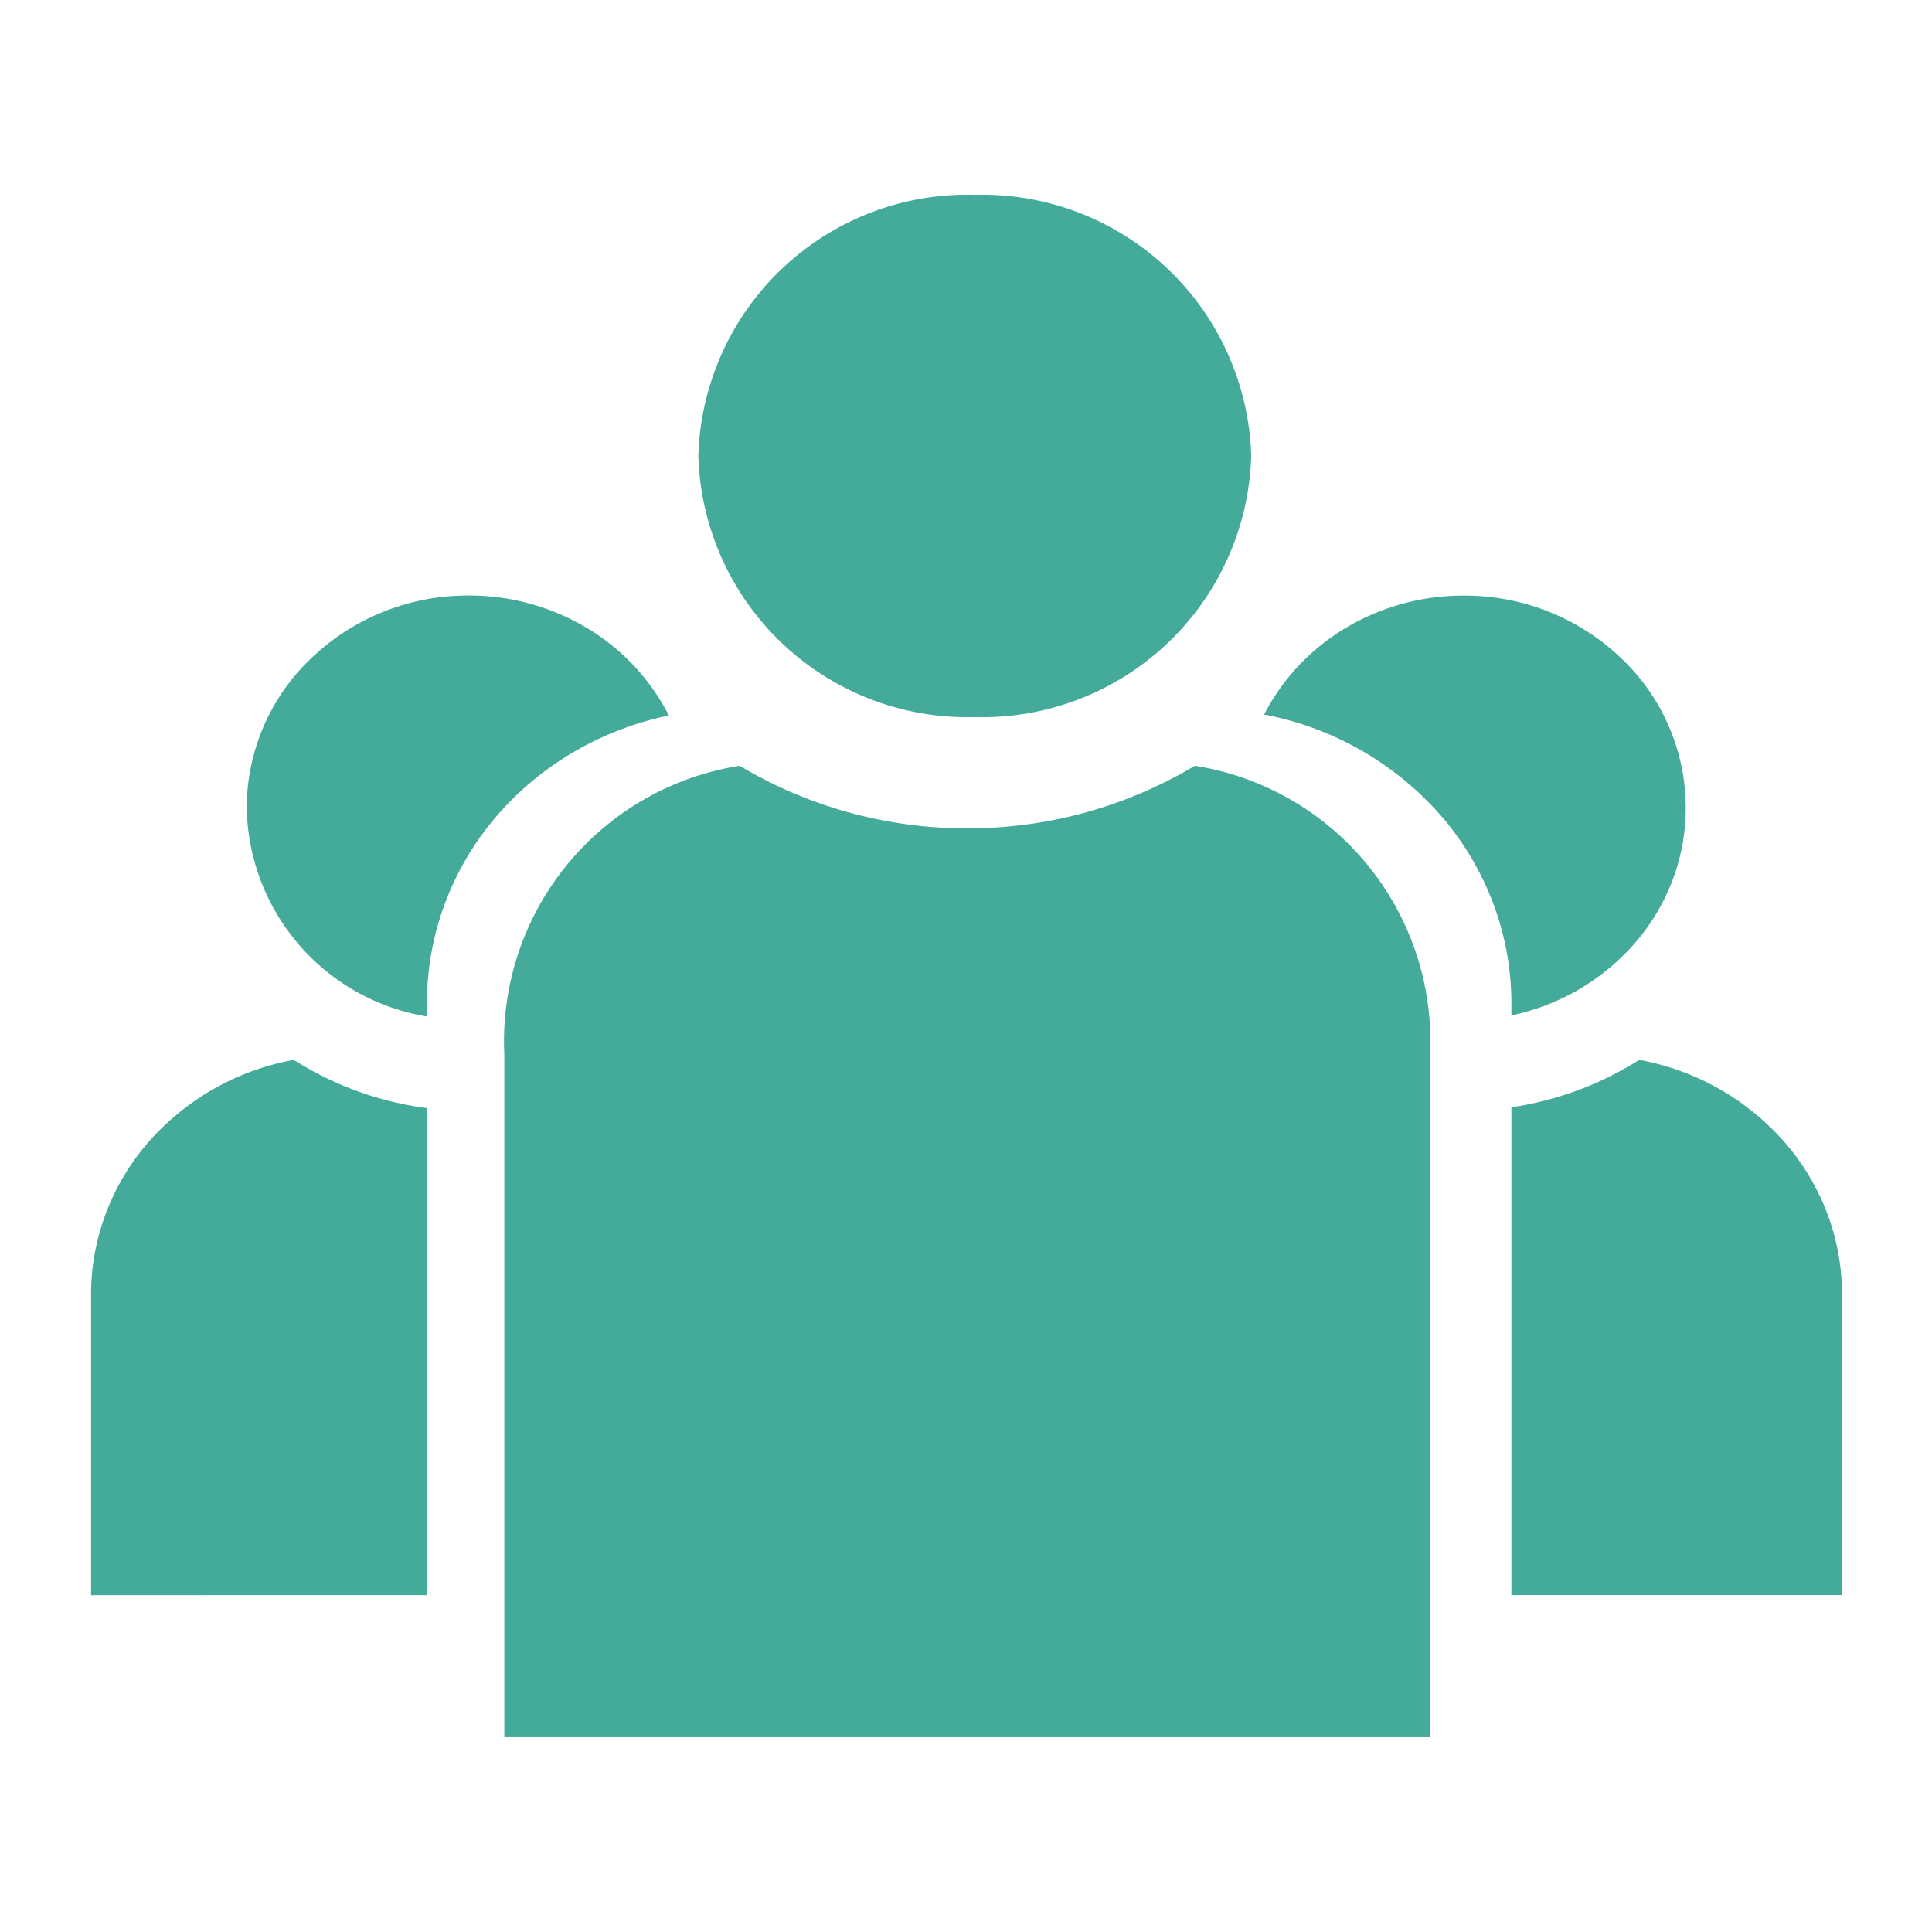 <svg xmlns="http://www.w3.org/2000/svg" xmlns:xlink="http://www.w3.org/1999/xlink" width="24" height="24" viewBox="0 0 24 24">
  <defs>
    <clipPath id="clip-path">
      <rect id="長方形_224910" data-name="長方形 224910" width="24" height="24" transform="translate(-19852 -44)" fill="#fff" stroke="#707070" stroke-width="1"/>
    </clipPath>
  </defs>
  <g id="マスクグループ_2874" data-name="マスクグループ 2874" transform="translate(19852 44)" clip-path="url(#clip-path)">
    <g id="グループ_10561" data-name="グループ 10561" transform="translate(-20146.869 -371.197)">
      <g id="グループ_307" data-name="グループ 307" transform="translate(301.133 329.617)">
        <path id="パス_84116" data-name="パス 84116" d="M-40.056-89.937a3.343,3.343,0,0,1-3.434,3.244,3.343,3.343,0,0,1-3.434-3.244,3.343,3.343,0,0,1,3.434-3.244A3.343,3.343,0,0,1-40.056-89.937Z" transform="translate(49.335 93.181)" fill="#4a9"/>
        <path id="パス_84117" data-name="パス 84117" d="M-69.232,9.286a5.491,5.491,0,0,1-2.827.777,5.491,5.491,0,0,1-2.828-.777,3.466,3.466,0,0,0-2.923,3.59v8.477h11.5V12.876A3.466,3.466,0,0,0-69.232,9.286Z" transform="translate(77.811 -2.193)" fill="#4a9"/>
      </g>
      <path id="前面オブジェクトで型抜き_17" data-name="前面オブジェクトで型抜き 17" d="M7.172,12.416h-4.1V6.356a4.08,4.08,0,0,0,1.588-.589,3.152,3.152,0,0,1,1.8,1.016,2.921,2.921,0,0,1,.528.872,2.851,2.851,0,0,1,.191,1.03v3.73Zm-4.1-7.2h0V5.062A3.506,3.506,0,0,0,2.837,3.8a3.6,3.6,0,0,0-.643-1.07A3.879,3.879,0,0,0,0,1.477,2.688,2.688,0,0,1,1,.41,2.843,2.843,0,0,1,2.478,0,2.808,2.808,0,0,1,4.43.772a2.561,2.561,0,0,1,.808,1.865,2.526,2.526,0,0,1-.165.9,2.606,2.606,0,0,1-.455.766,2.791,2.791,0,0,1-1.549.912Z" transform="translate(310.572 334.596)" fill="#4a9"/>
      <path id="前面オブジェクトで型抜き_18" data-name="前面オブジェクトで型抜き 18" d="M0,12.417V8.687a2.852,2.852,0,0,1,.191-1.03,2.9,2.9,0,0,1,.527-.873,3.154,3.154,0,0,1,1.8-1.016,4.063,4.063,0,0,0,1.659.6v6.05H0ZM4.173,5.229h0A2.673,2.673,0,0,1,1.934,2.638,2.564,2.564,0,0,1,2.742.773,2.806,2.806,0,0,1,4.693,0,2.841,2.841,0,0,1,6.178.414a2.689,2.689,0,0,1,1,1.076,3.922,3.922,0,0,0-1.2.464,3.783,3.783,0,0,0-.952.8A3.6,3.6,0,0,0,4.4,3.815a3.518,3.518,0,0,0-.227,1.247v.166Z" transform="translate(296 334.595)" fill="#4a9"/>
    </g>
  </g>
</svg>
